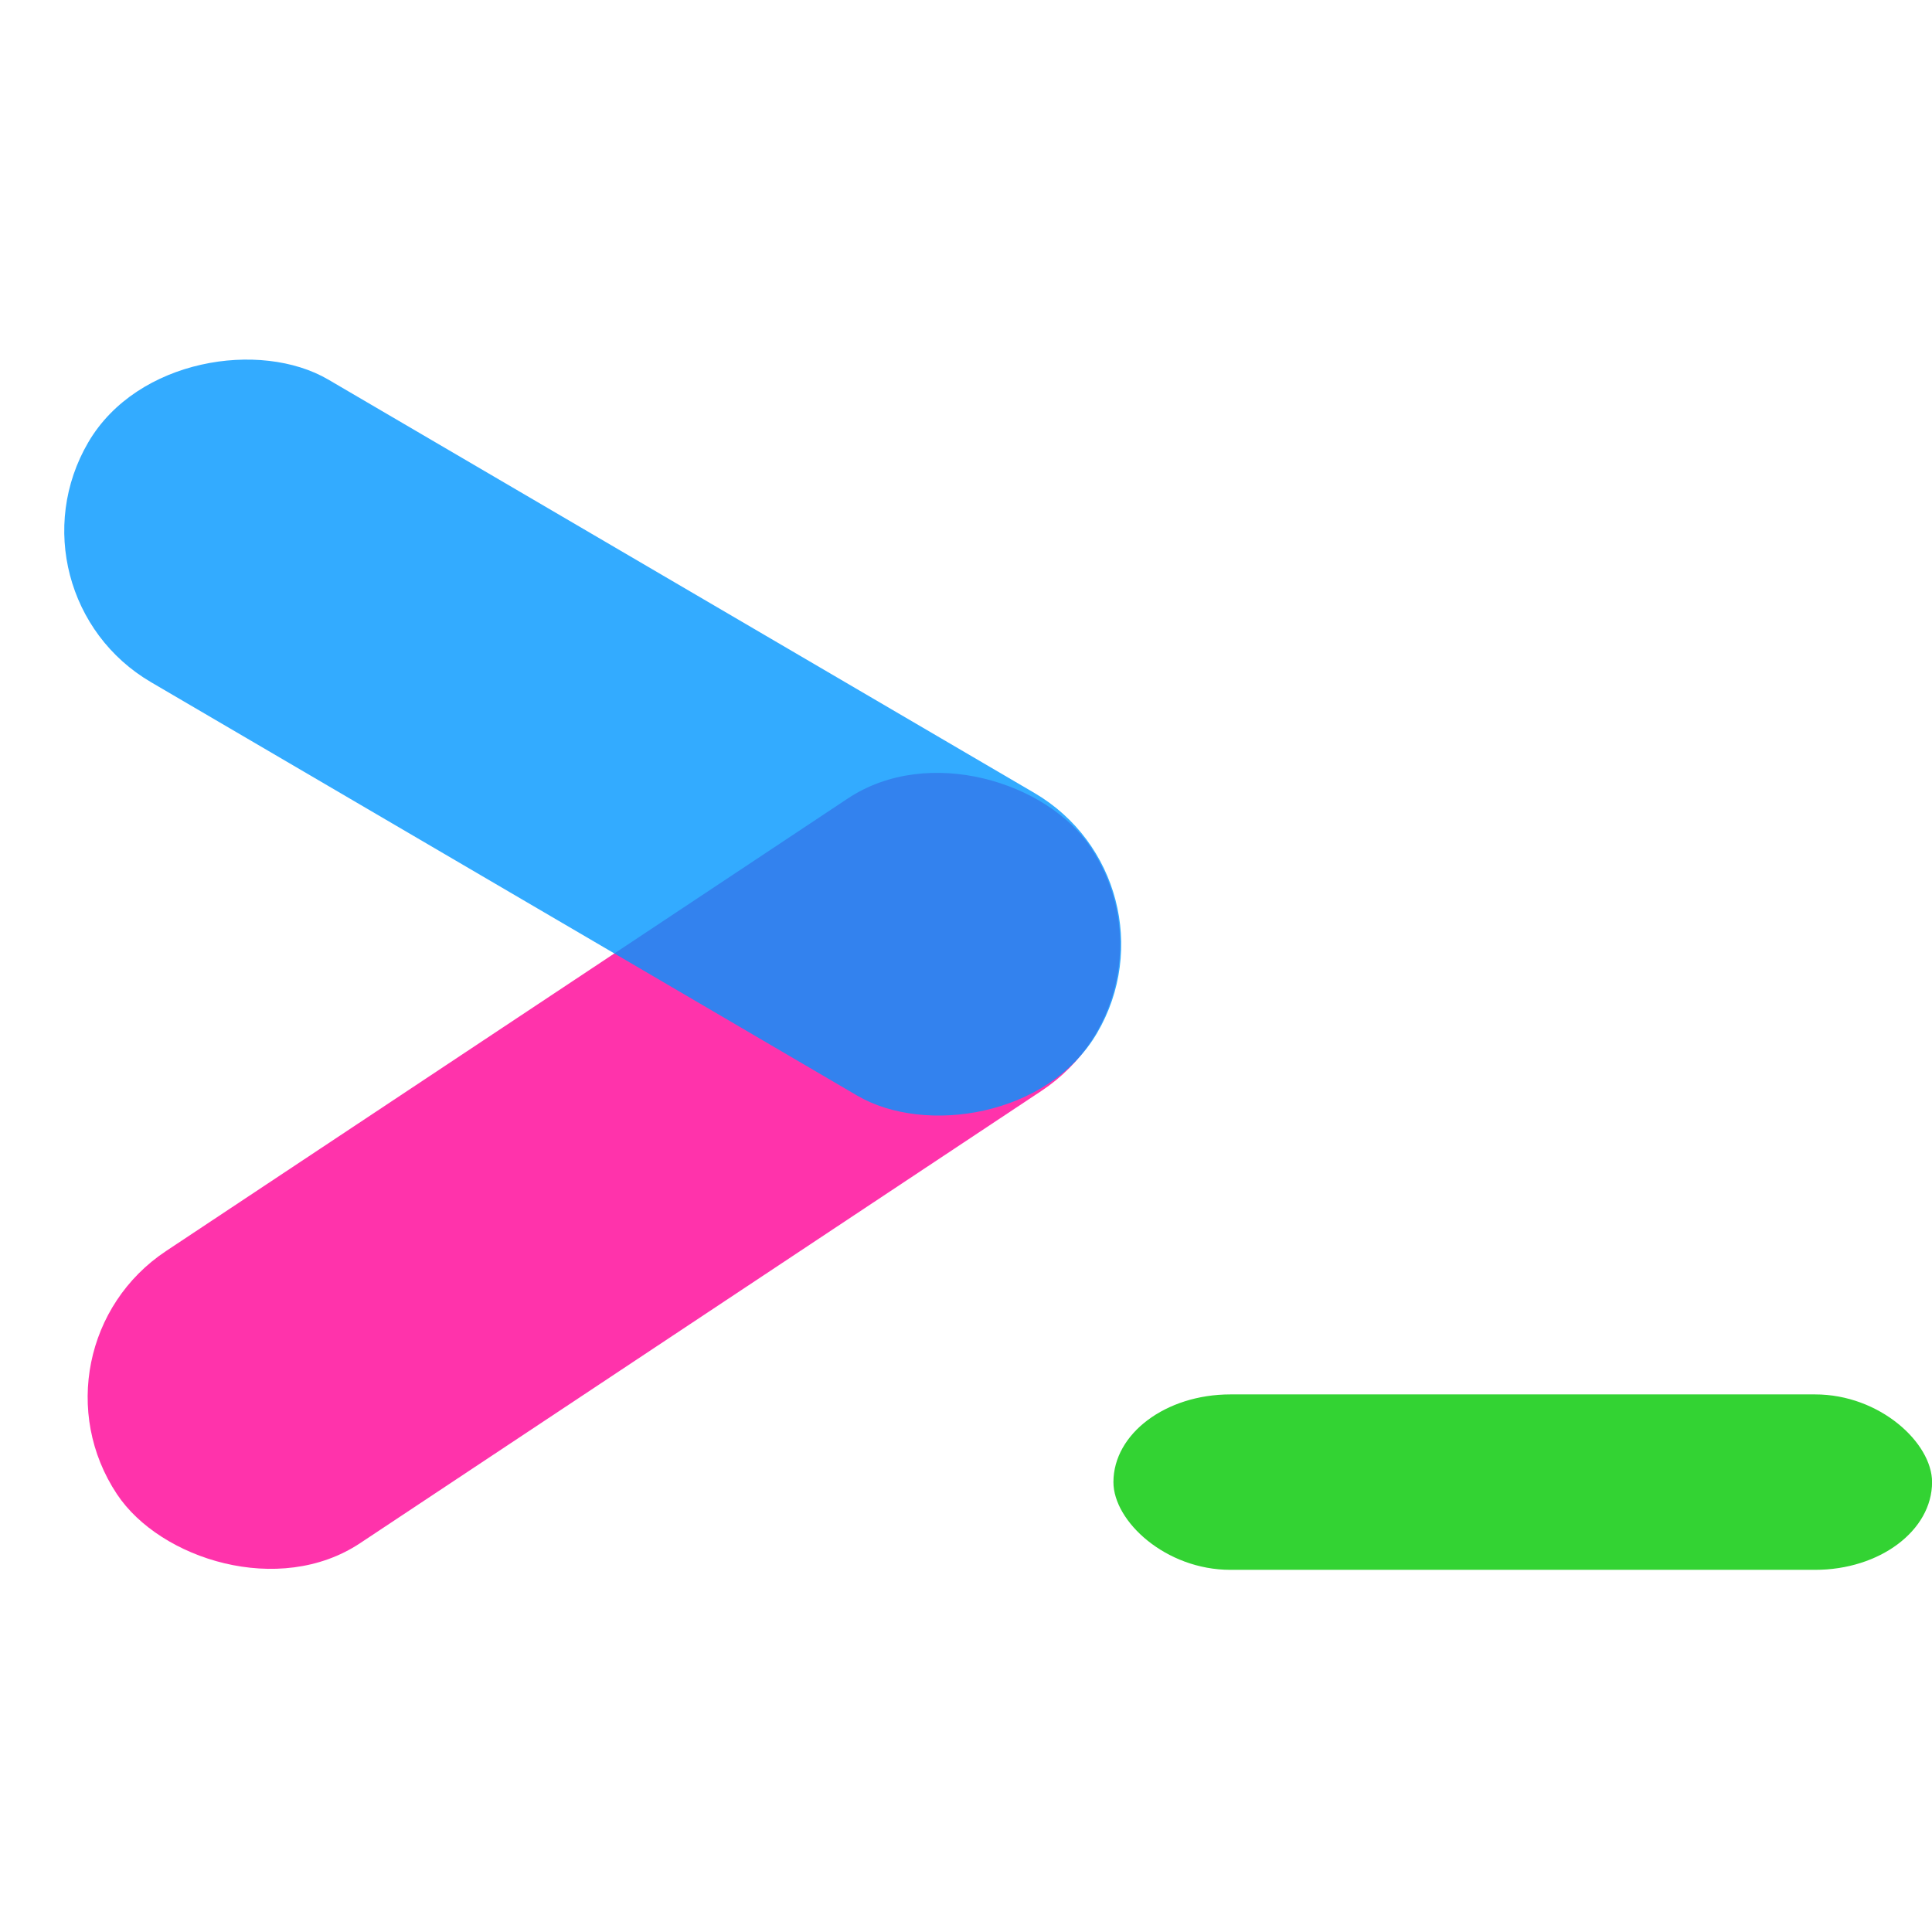 <svg xmlns="http://www.w3.org/2000/svg" xmlns:v="https://vecta.io/nano" viewBox="42.64 70.43 165.2 115.42" width="128" height="128"><g transform="matrix(.98 .197 -.197 .98 17.743 22.107)"><rect x="-54.566" y="130.321" width="100" height="30" rx="15" fill="#ff0096" transform="rotate(315.057)" fill-opacity=".8"></rect><rect x="-51.48" y="58.97" width="30" height="100" rx="15" fill="#0096ff" transform="rotate(288.98)" fill-opacity=".8"></rect></g><rect x="137.846" y="164.772" width="70" height="15" rx="10" fill="#00c800" fill-opacity=".8"></rect></svg>
